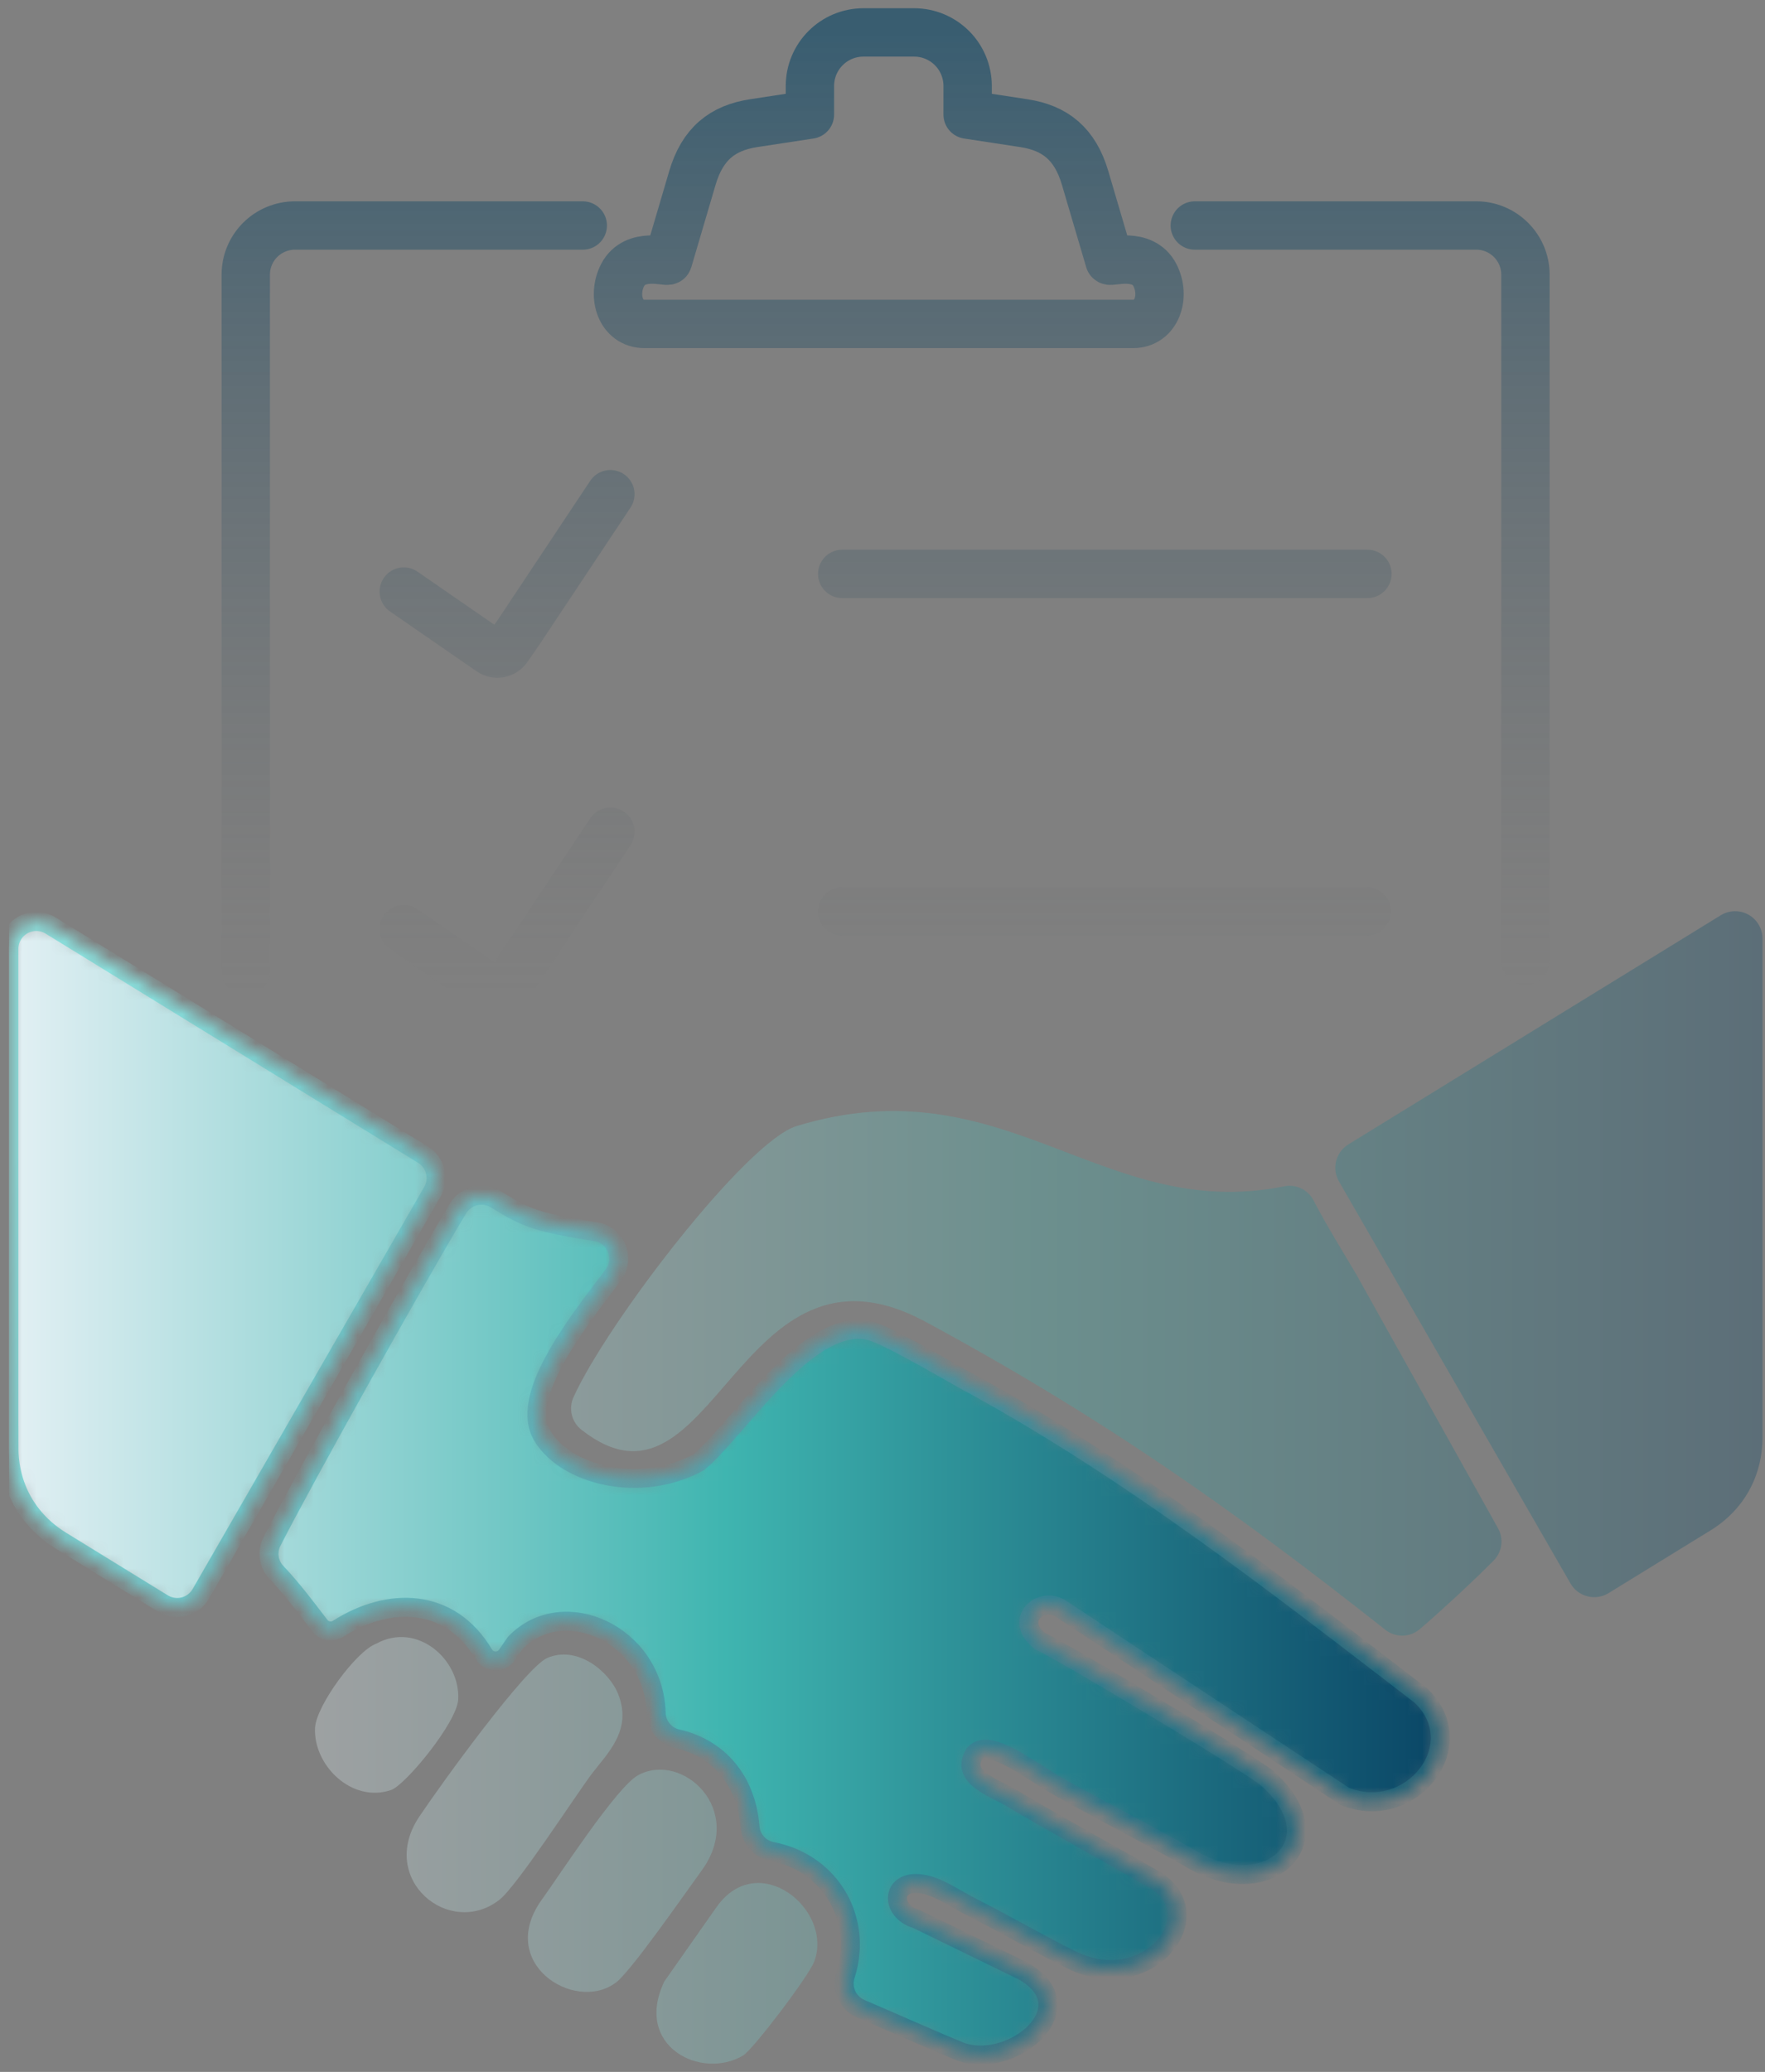 <svg width="121" height="142" viewBox="0 0 121 142" fill="none" xmlns="http://www.w3.org/2000/svg">
<rect x="0" y="0" width="121" height="142" fill="#808080" stroke="none"/>
<g id="step-01">
<g id="Isolation_Mode" clip-path="url(#clip0_306_7)">
<path id="Vector" d="M81.91 15.456H101.216C103.065 15.456 104.577 16.971 104.577 18.817V65.851M16.848 66.557V18.817C16.85 17.926 17.205 17.073 17.835 16.443C18.465 15.813 19.319 15.459 20.209 15.456H39.952M41.844 33.87L35.491 43.425L34.78 44.44C34.653 44.62 34.461 44.743 34.244 44.782C34.027 44.821 33.804 44.773 33.623 44.648L32.605 43.946L27.681 40.544M57.739 62.467H93.699M41.844 57.004L35.491 66.56L34.78 67.575C34.654 67.755 34.461 67.878 34.244 67.917C34.028 67.956 33.804 67.908 33.623 67.783L32.605 67.081L27.681 63.679M57.739 39.333H93.743M51.663 8.442L55.524 7.853V5.882C55.526 4.912 55.913 3.983 56.599 3.297C57.285 2.611 58.214 2.224 59.184 2.222H62.678C63.648 2.225 64.577 2.611 65.263 3.297C65.949 3.983 66.335 4.913 66.337 5.883V7.854L70.198 8.443C72.318 8.768 73.698 9.847 74.39 12.196L75.291 15.255L76.056 17.85C76.101 18 78.335 17.214 79.178 18.861C79.919 20.306 79.312 22.201 77.677 22.201H44.181C42.546 22.201 41.939 20.306 42.68 18.861C43.525 17.214 45.758 18 45.802 17.85L46.518 15.419L47.468 12.196C48.16 9.847 49.541 8.767 51.66 8.443L51.663 8.442Z" stroke="url(#paint0_linear_306_7)" stroke-width="3.315" stroke-linecap="round" stroke-linejoin="round"/>
<g id="Vector_2">
<mask id="path-2-inside-1_306_7" fill="white">
<path fill-rule="evenodd" clip-rule="evenodd" d="M46.441 119.168C49.3 119.829 51.157 122.044 51.414 125.198C51.444 125.608 51.608 125.995 51.881 126.301C52.154 126.607 52.521 126.814 52.924 126.889C56.65 127.617 58.802 130.959 58.193 134.419C58.144 134.727 58.071 135.032 57.975 135.329C57.818 135.778 57.838 136.27 58.031 136.705C58.223 137.14 58.573 137.485 59.011 137.671C61.263 138.634 64.129 139.912 65.744 140.57C69.241 141.994 74.653 137.599 70.106 135.065L62.843 131.525C60.958 131.004 61.05 128.631 63.43 129.163C64.451 129.39 65.534 130.156 66.507 130.651C69.092 131.963 71.289 133.256 73.461 134.325C78.719 136.916 83.201 131.183 79.095 128.798C77.192 127.693 74.736 126.338 73.376 125.56C72.074 124.815 70.714 124.057 69.415 123.271C68.136 122.498 65.793 121.81 66.815 120.182C67.848 119.071 70.6 121.349 72.791 122.58C74.633 123.614 79.695 126.271 81.59 127.361C86.795 130.562 91.7 126.245 86.955 121.948C86.287 121.215 72.855 113.177 71.283 112.461C69.451 110.993 71.394 109.372 72.722 110.249L92.179 123.11C96.708 124.947 100.981 119.607 97.413 116.208C87.561 108.639 77.397 100.662 66.054 94.537C64.113 93.43 60.885 91.58 59.8 91.249C55.548 89.946 50.596 98 47.901 100.216C43.912 102.386 38.855 101.125 37.206 98.443C35.571 95.784 39.349 90.928 42.033 87.404C42.231 87.145 42.357 86.839 42.401 86.517C42.444 86.195 42.403 85.866 42.281 85.564C42.16 85.263 41.962 84.998 41.707 84.795C41.452 84.593 41.149 84.46 40.828 84.41C39.731 84.241 38.63 84.067 37.524 83.794C35.851 83.379 34.933 82.767 33.983 82.19C33.772 82.061 33.538 81.975 33.294 81.938C33.049 81.9 32.8 81.911 32.56 81.969C32.32 82.028 32.094 82.134 31.895 82.28C31.695 82.426 31.527 82.611 31.399 82.822C28.609 87.443 20.848 101.314 18.65 105.637C18.471 105.982 18.404 106.373 18.46 106.758C18.515 107.142 18.69 107.499 18.96 107.778C20.059 108.939 20.968 110.17 21.927 111.413C22.07 111.6 22.278 111.725 22.509 111.766C22.74 111.806 22.978 111.758 23.176 111.631C26.625 109.43 30.83 109.45 33.17 113.381C33.25 113.516 33.363 113.629 33.499 113.709C33.634 113.789 33.788 113.834 33.945 113.839C34.102 113.844 34.258 113.81 34.399 113.739C34.539 113.669 34.66 113.564 34.749 113.434L35.329 112.593C38.632 109.186 44.827 112.021 44.983 117.396C44.991 117.812 45.139 118.213 45.403 118.535C45.667 118.857 46.031 119.081 46.437 119.171L46.441 119.168ZM0.609 99.203V65.032C0.609 64.698 0.698 64.37 0.868 64.082C1.037 63.793 1.279 63.555 1.571 63.392C1.863 63.229 2.193 63.147 2.527 63.154C2.861 63.161 3.187 63.257 3.471 63.432L29.001 79.138C29.417 79.394 29.717 79.802 29.837 80.275C29.957 80.748 29.888 81.25 29.645 81.673L13.772 109.228C13.647 109.446 13.479 109.636 13.279 109.788C13.079 109.94 12.85 110.05 12.607 110.112C12.363 110.174 12.11 110.186 11.861 110.148C11.613 110.11 11.375 110.023 11.161 109.891L4.188 105.6C1.901 104.193 0.611 101.887 0.611 99.201L0.609 99.203Z"/>
</mask>
<path fill-rule="evenodd" clip-rule="evenodd" d="M46.441 119.168C49.3 119.829 51.157 122.044 51.414 125.198C51.444 125.608 51.608 125.995 51.881 126.301C52.154 126.607 52.521 126.814 52.924 126.889C56.65 127.617 58.802 130.959 58.193 134.419C58.144 134.727 58.071 135.032 57.975 135.329C57.818 135.778 57.838 136.27 58.031 136.705C58.223 137.14 58.573 137.485 59.011 137.671C61.263 138.634 64.129 139.912 65.744 140.57C69.241 141.994 74.653 137.599 70.106 135.065L62.843 131.525C60.958 131.004 61.05 128.631 63.43 129.163C64.451 129.39 65.534 130.156 66.507 130.651C69.092 131.963 71.289 133.256 73.461 134.325C78.719 136.916 83.201 131.183 79.095 128.798C77.192 127.693 74.736 126.338 73.376 125.56C72.074 124.815 70.714 124.057 69.415 123.271C68.136 122.498 65.793 121.81 66.815 120.182C67.848 119.071 70.6 121.349 72.791 122.58C74.633 123.614 79.695 126.271 81.59 127.361C86.795 130.562 91.7 126.245 86.955 121.948C86.287 121.215 72.855 113.177 71.283 112.461C69.451 110.993 71.394 109.372 72.722 110.249L92.179 123.11C96.708 124.947 100.981 119.607 97.413 116.208C87.561 108.639 77.397 100.662 66.054 94.537C64.113 93.43 60.885 91.58 59.8 91.249C55.548 89.946 50.596 98 47.901 100.216C43.912 102.386 38.855 101.125 37.206 98.443C35.571 95.784 39.349 90.928 42.033 87.404C42.231 87.145 42.357 86.839 42.401 86.517C42.444 86.195 42.403 85.866 42.281 85.564C42.16 85.263 41.962 84.998 41.707 84.795C41.452 84.593 41.149 84.46 40.828 84.41C39.731 84.241 38.63 84.067 37.524 83.794C35.851 83.379 34.933 82.767 33.983 82.19C33.772 82.061 33.538 81.975 33.294 81.938C33.049 81.9 32.8 81.911 32.56 81.969C32.32 82.028 32.094 82.134 31.895 82.28C31.695 82.426 31.527 82.611 31.399 82.822C28.609 87.443 20.848 101.314 18.65 105.637C18.471 105.982 18.404 106.373 18.46 106.758C18.515 107.142 18.69 107.499 18.96 107.778C20.059 108.939 20.968 110.17 21.927 111.413C22.07 111.6 22.278 111.725 22.509 111.766C22.74 111.806 22.978 111.758 23.176 111.631C26.625 109.43 30.83 109.45 33.17 113.381C33.25 113.516 33.363 113.629 33.499 113.709C33.634 113.789 33.788 113.834 33.945 113.839C34.102 113.844 34.258 113.81 34.399 113.739C34.539 113.669 34.66 113.564 34.749 113.434L35.329 112.593C38.632 109.186 44.827 112.021 44.983 117.396C44.991 117.812 45.139 118.213 45.403 118.535C45.667 118.857 46.031 119.081 46.437 119.171L46.441 119.168ZM0.609 99.203V65.032C0.609 64.698 0.698 64.37 0.868 64.082C1.037 63.793 1.279 63.555 1.571 63.392C1.863 63.229 2.193 63.147 2.527 63.154C2.861 63.161 3.187 63.257 3.471 63.432L29.001 79.138C29.417 79.394 29.717 79.802 29.837 80.275C29.957 80.748 29.888 81.25 29.645 81.673L13.772 109.228C13.647 109.446 13.479 109.636 13.279 109.788C13.079 109.94 12.85 110.05 12.607 110.112C12.363 110.174 12.11 110.186 11.861 110.148C11.613 110.11 11.375 110.023 11.161 109.891L4.188 105.6C1.901 104.193 0.611 101.887 0.611 99.201L0.609 99.203Z" fill="url(#paint1_linear_306_7)" stroke="url(#paint2_linear_306_7)" stroke-width="1.304" mask="url(#path-2-inside-1_306_7)"/>
</g>
<path id="Vector_3" opacity="0.3" fill-rule="evenodd" clip-rule="evenodd" d="M117.25 104.896L110.277 109.185C110.063 109.317 109.825 109.405 109.576 109.443C109.328 109.48 109.075 109.468 108.831 109.406C108.588 109.345 108.359 109.235 108.159 109.083C107.959 108.931 107.791 108.741 107.666 108.523L91.793 80.97C91.549 80.546 91.48 80.044 91.6 79.571C91.721 79.097 92.02 78.689 92.437 78.433L117.967 62.728C118.251 62.553 118.577 62.457 118.911 62.45C119.245 62.443 119.575 62.525 119.867 62.688C120.158 62.851 120.401 63.089 120.57 63.377C120.739 63.665 120.829 63.993 120.828 64.327V98.498C120.828 101.184 119.539 103.491 117.251 104.898L117.25 104.896ZM25.8 112.65C24.456 113.119 21.678 116.887 21.599 118.412C21.464 120.976 24.119 123.601 26.813 122.679C27.79 122.343 31.326 118.058 31.412 116.475C31.563 113.727 28.58 111.121 25.798 112.649L25.8 112.65ZM49.118 130.711L45.547 135.794C43.41 140.246 48.078 142.582 50.945 140.874C51.616 140.474 55.453 135.434 55.825 134.422C57.138 130.856 51.962 126.667 49.118 130.711H49.118ZM43.751 121.661C42.272 122.458 38.266 128.651 37.169 130.159C33.983 134.534 39.355 137.928 42.144 135.931C43.049 135.414 47.024 129.675 48.098 128.203C51.138 124.035 46.795 120.022 43.751 121.661ZM37.518 113.629C36.046 114.261 30.325 122.145 28.743 124.505C25.867 128.796 30.806 132.868 34.235 130.206C35.45 129.254 39.455 123.049 40.572 121.57C41.622 120.179 43.359 118.601 42.387 116.126C41.764 114.539 39.573 112.745 37.518 113.629ZM97.345 111.644C98.854 110.355 101.07 108.293 102.385 106.966C102.675 106.679 102.862 106.303 102.917 105.899C102.973 105.494 102.893 105.082 102.69 104.728L92.94 87.268C92.162 85.953 90.897 83.915 90.063 82.292C89.879 81.925 89.579 81.63 89.21 81.453C88.84 81.275 88.422 81.224 88.021 81.309C75.565 83.82 68.88 72.826 54.612 77.175C51.165 78.225 41.651 90.63 39.323 95.743C39.145 96.126 39.102 96.559 39.203 96.97C39.303 97.38 39.541 97.745 39.876 98.002C48.938 105.084 50.549 83.623 63.446 90.587C75.371 97.025 84.416 103.359 94.961 111.69C95.301 111.963 95.725 112.107 96.161 112.099C96.597 112.091 97.016 111.93 97.345 111.645V111.644Z" fill="url(#paint3_linear_306_7)"/>
</g>
</g>
<defs>
<linearGradient id="paint0_linear_306_7" x1="60.712" y1="2.222" x2="60.712" y2="67.93" gradientUnits="userSpaceOnUse">
<stop stop-color="#0A4666" stop-opacity="0.6"/>
<stop offset="1" stop-color="#666666" stop-opacity="0"/>
</linearGradient>
<linearGradient id="paint1_linear_306_7" x1="0.609" y1="102" x2="98.739" y2="102" gradientUnits="userSpaceOnUse">
<stop stop-color="#E3F0F4"/>
<stop offset="0.5" stop-color="#3FB5B0"/>
<stop offset="1" stop-color="#0A4666"/>
</linearGradient>
<linearGradient id="paint2_linear_306_7" x1="98.871" y1="122.196" x2="4.291" y2="72.684" gradientUnits="userSpaceOnUse">
<stop stop-color="#155D75"/>
<stop offset="1" stop-color="#8AE3E0"/>
</linearGradient>
<linearGradient id="paint3_linear_306_7" x1="21.594" y1="101.942" x2="120.828" y2="101.942" gradientUnits="userSpaceOnUse">
<stop stop-color="#E3F0F4"/>
<stop offset="0.5" stop-color="#3FB5B0"/>
<stop offset="1" stop-color="#0A4666"/>
</linearGradient>
<clipPath id="clip0_306_7">
<rect width="120.216" height="140.87" fill="white" transform="translate(0.609 0.565)"/>
</clipPath>
</defs>
</svg>
